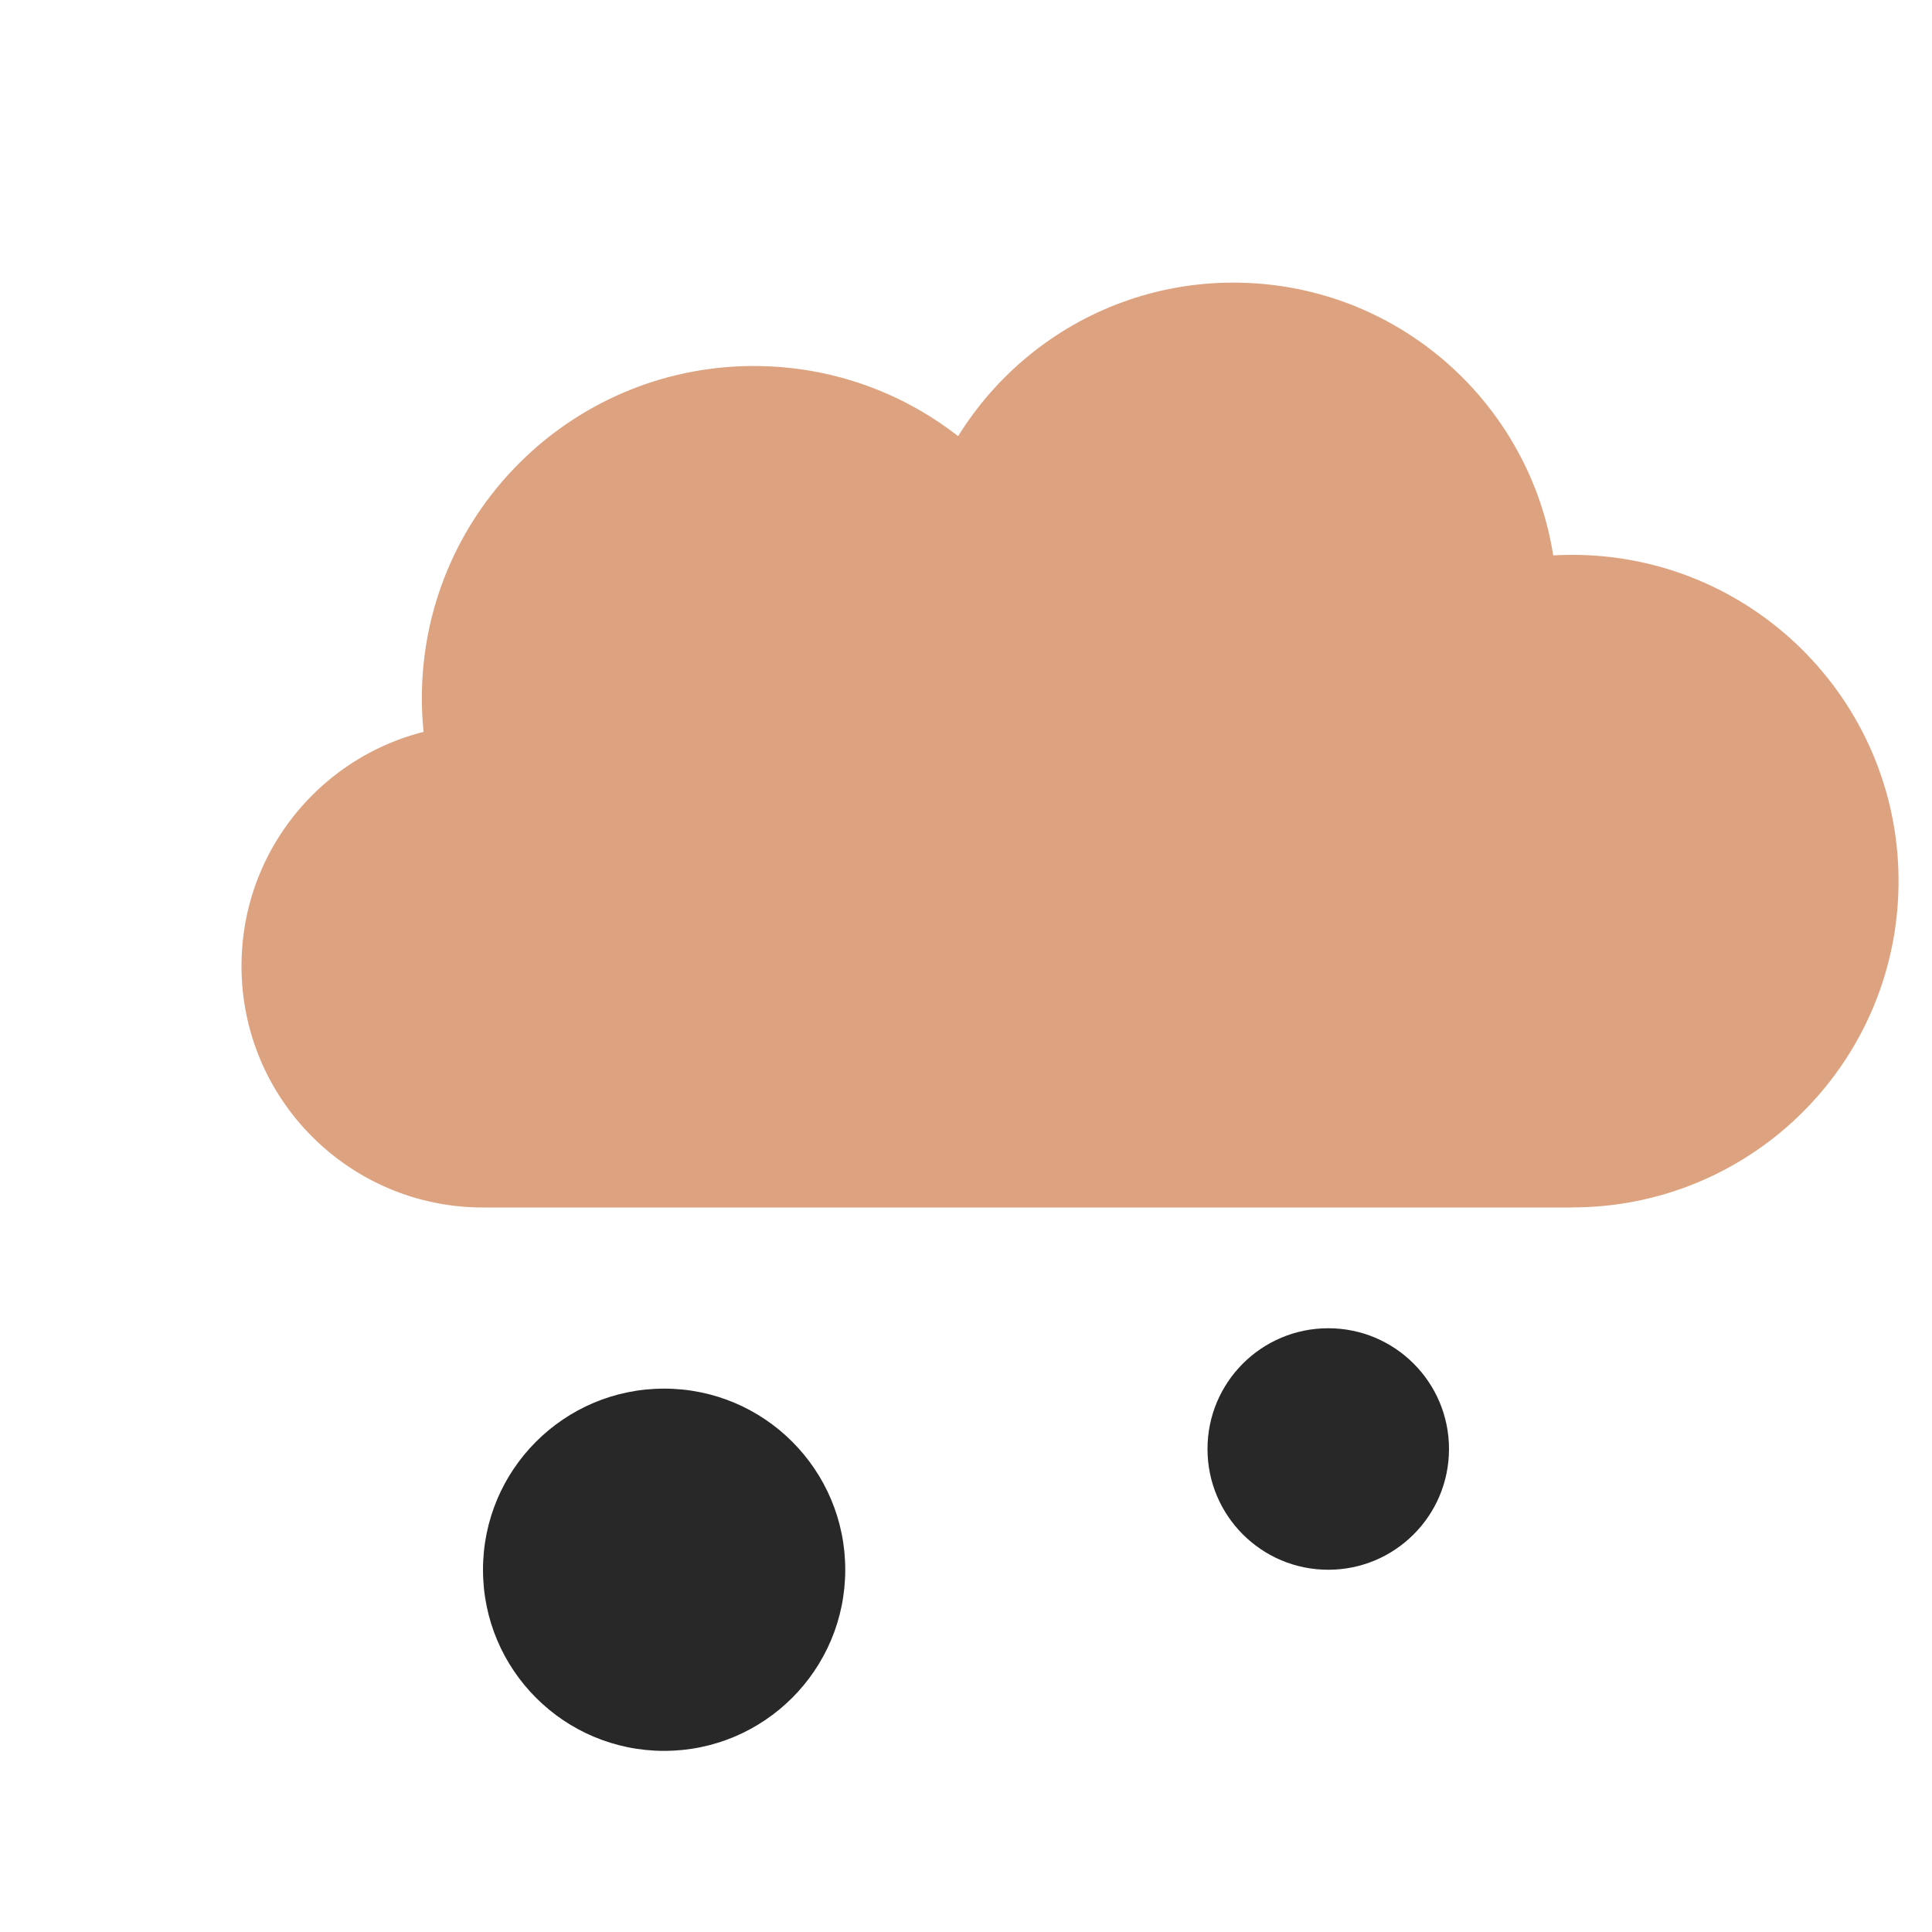 <?xml version="1.0" encoding="UTF-8"?> <svg xmlns="http://www.w3.org/2000/svg" width="32" height="32" viewBox="0 0 32 32" fill="none"><path fill-rule="evenodd" clip-rule="evenodd" d="M24.78 10.374C24.786 10.29 24.79 10.205 24.791 10.12C24.835 7.712 22.918 5.725 20.51 5.681C18.431 5.644 16.665 7.068 16.194 9.009C15.398 7.856 14.077 7.09 12.569 7.063C10.084 7.018 8.033 8.996 7.988 11.481C7.979 12.015 8.063 12.53 8.225 13.009C8.151 13.003 8.076 13 8 13C6.343 13 5 14.343 5 16C5 17.657 6.343 19 8 19V19H26V18.998C28.415 19.022 30.402 17.093 30.446 14.674C30.489 12.242 28.554 10.235 26.122 10.191C25.655 10.182 25.204 10.247 24.78 10.374Z" fill="#DDA380"></path><path d="M24.78 10.374L23.782 10.299C23.758 10.627 23.896 10.946 24.152 11.153C24.409 11.359 24.75 11.426 25.066 11.332L24.78 10.374ZM24.791 10.12L25.791 10.138V10.138L24.791 10.12ZM20.51 5.681L20.492 6.681L20.51 5.681ZM16.194 9.009L15.371 9.577C15.595 9.901 15.989 10.064 16.376 9.992C16.764 9.92 17.073 9.628 17.166 9.245L16.194 9.009ZM12.569 7.063L12.587 6.063L12.569 7.063ZM7.988 11.481L6.988 11.463L7.988 11.481ZM8.225 13.009L8.151 14.006C8.486 14.031 8.81 13.886 9.016 13.621C9.221 13.355 9.28 13.005 9.172 12.687L8.225 13.009ZM8 19H9C9 18.448 8.552 18 8 18V19ZM8 19H7C7 19.553 7.448 20 8 20V19ZM26 19V20C26.552 20 27 19.553 27 19H26ZM26 18.998L26.01 17.998C25.743 17.996 25.486 18.1 25.296 18.288C25.107 18.476 25 18.731 25 18.998H26ZM30.446 14.674L31.445 14.692V14.692L30.446 14.674ZM26.122 10.191L26.104 11.191L26.122 10.191ZM25.777 10.449C25.785 10.346 25.789 10.242 25.791 10.138L23.792 10.102C23.79 10.168 23.787 10.234 23.782 10.299L25.777 10.449ZM25.791 10.138C25.845 7.178 23.488 4.735 20.528 4.682L20.492 6.681C22.348 6.715 23.825 8.246 23.792 10.102L25.791 10.138ZM20.528 4.682C17.971 4.635 15.801 6.387 15.222 8.773L17.166 9.245C17.529 7.749 18.891 6.652 20.492 6.681L20.528 4.682ZM17.017 8.441C16.046 7.034 14.431 6.096 12.587 6.063L12.551 8.062C13.723 8.084 14.75 8.677 15.371 9.577L17.017 8.441ZM12.587 6.063C9.55 6.008 7.043 8.426 6.988 11.463L8.988 11.499C9.023 9.566 10.618 8.028 12.551 8.062L12.587 6.063ZM6.988 11.463C6.977 12.114 7.079 12.744 7.278 13.33L9.172 12.687C9.046 12.316 8.981 11.917 8.988 11.499L6.988 11.463ZM8.299 12.011C8.2 12.004 8.1 12 8 12V14C8.051 14 8.101 14.002 8.151 14.006L8.299 12.011ZM8 12C5.791 12 4 13.791 4 16H6C6 14.896 6.895 14 8 14V12ZM4 16C4 18.209 5.791 20 8 20V18C6.895 18 6 17.105 6 16H4ZM7 19V19H9V19H7ZM8 20H26V18H8V20ZM27 19V18.998H25V19H27ZM29.446 14.656C29.412 16.526 27.876 18.017 26.01 17.998L25.99 19.998C28.954 20.027 31.392 17.661 31.445 14.692L29.446 14.656ZM26.104 11.191C27.983 11.225 29.48 12.776 29.446 14.656L31.445 14.692C31.499 11.708 29.124 9.245 26.14 9.191L26.104 11.191ZM25.066 11.332C25.393 11.234 25.741 11.184 26.104 11.191L26.14 9.191C25.569 9.181 25.015 9.26 24.493 9.416L25.066 11.332Z" fill="#DDA380"></path><path d="M14 26C14 27.657 12.657 29 11 29C9.343 29 8 27.657 8 26C8 24.343 9.343 23 11 23C12.657 23 14 24.343 14 26Z" fill="#282828"></path><path d="M24 24C24 25.105 23.105 26 22 26C20.895 26 20 25.105 20 24C20 22.895 20.895 22 22 22C23.105 22 24 22.895 24 24Z" fill="#282828"></path></svg>